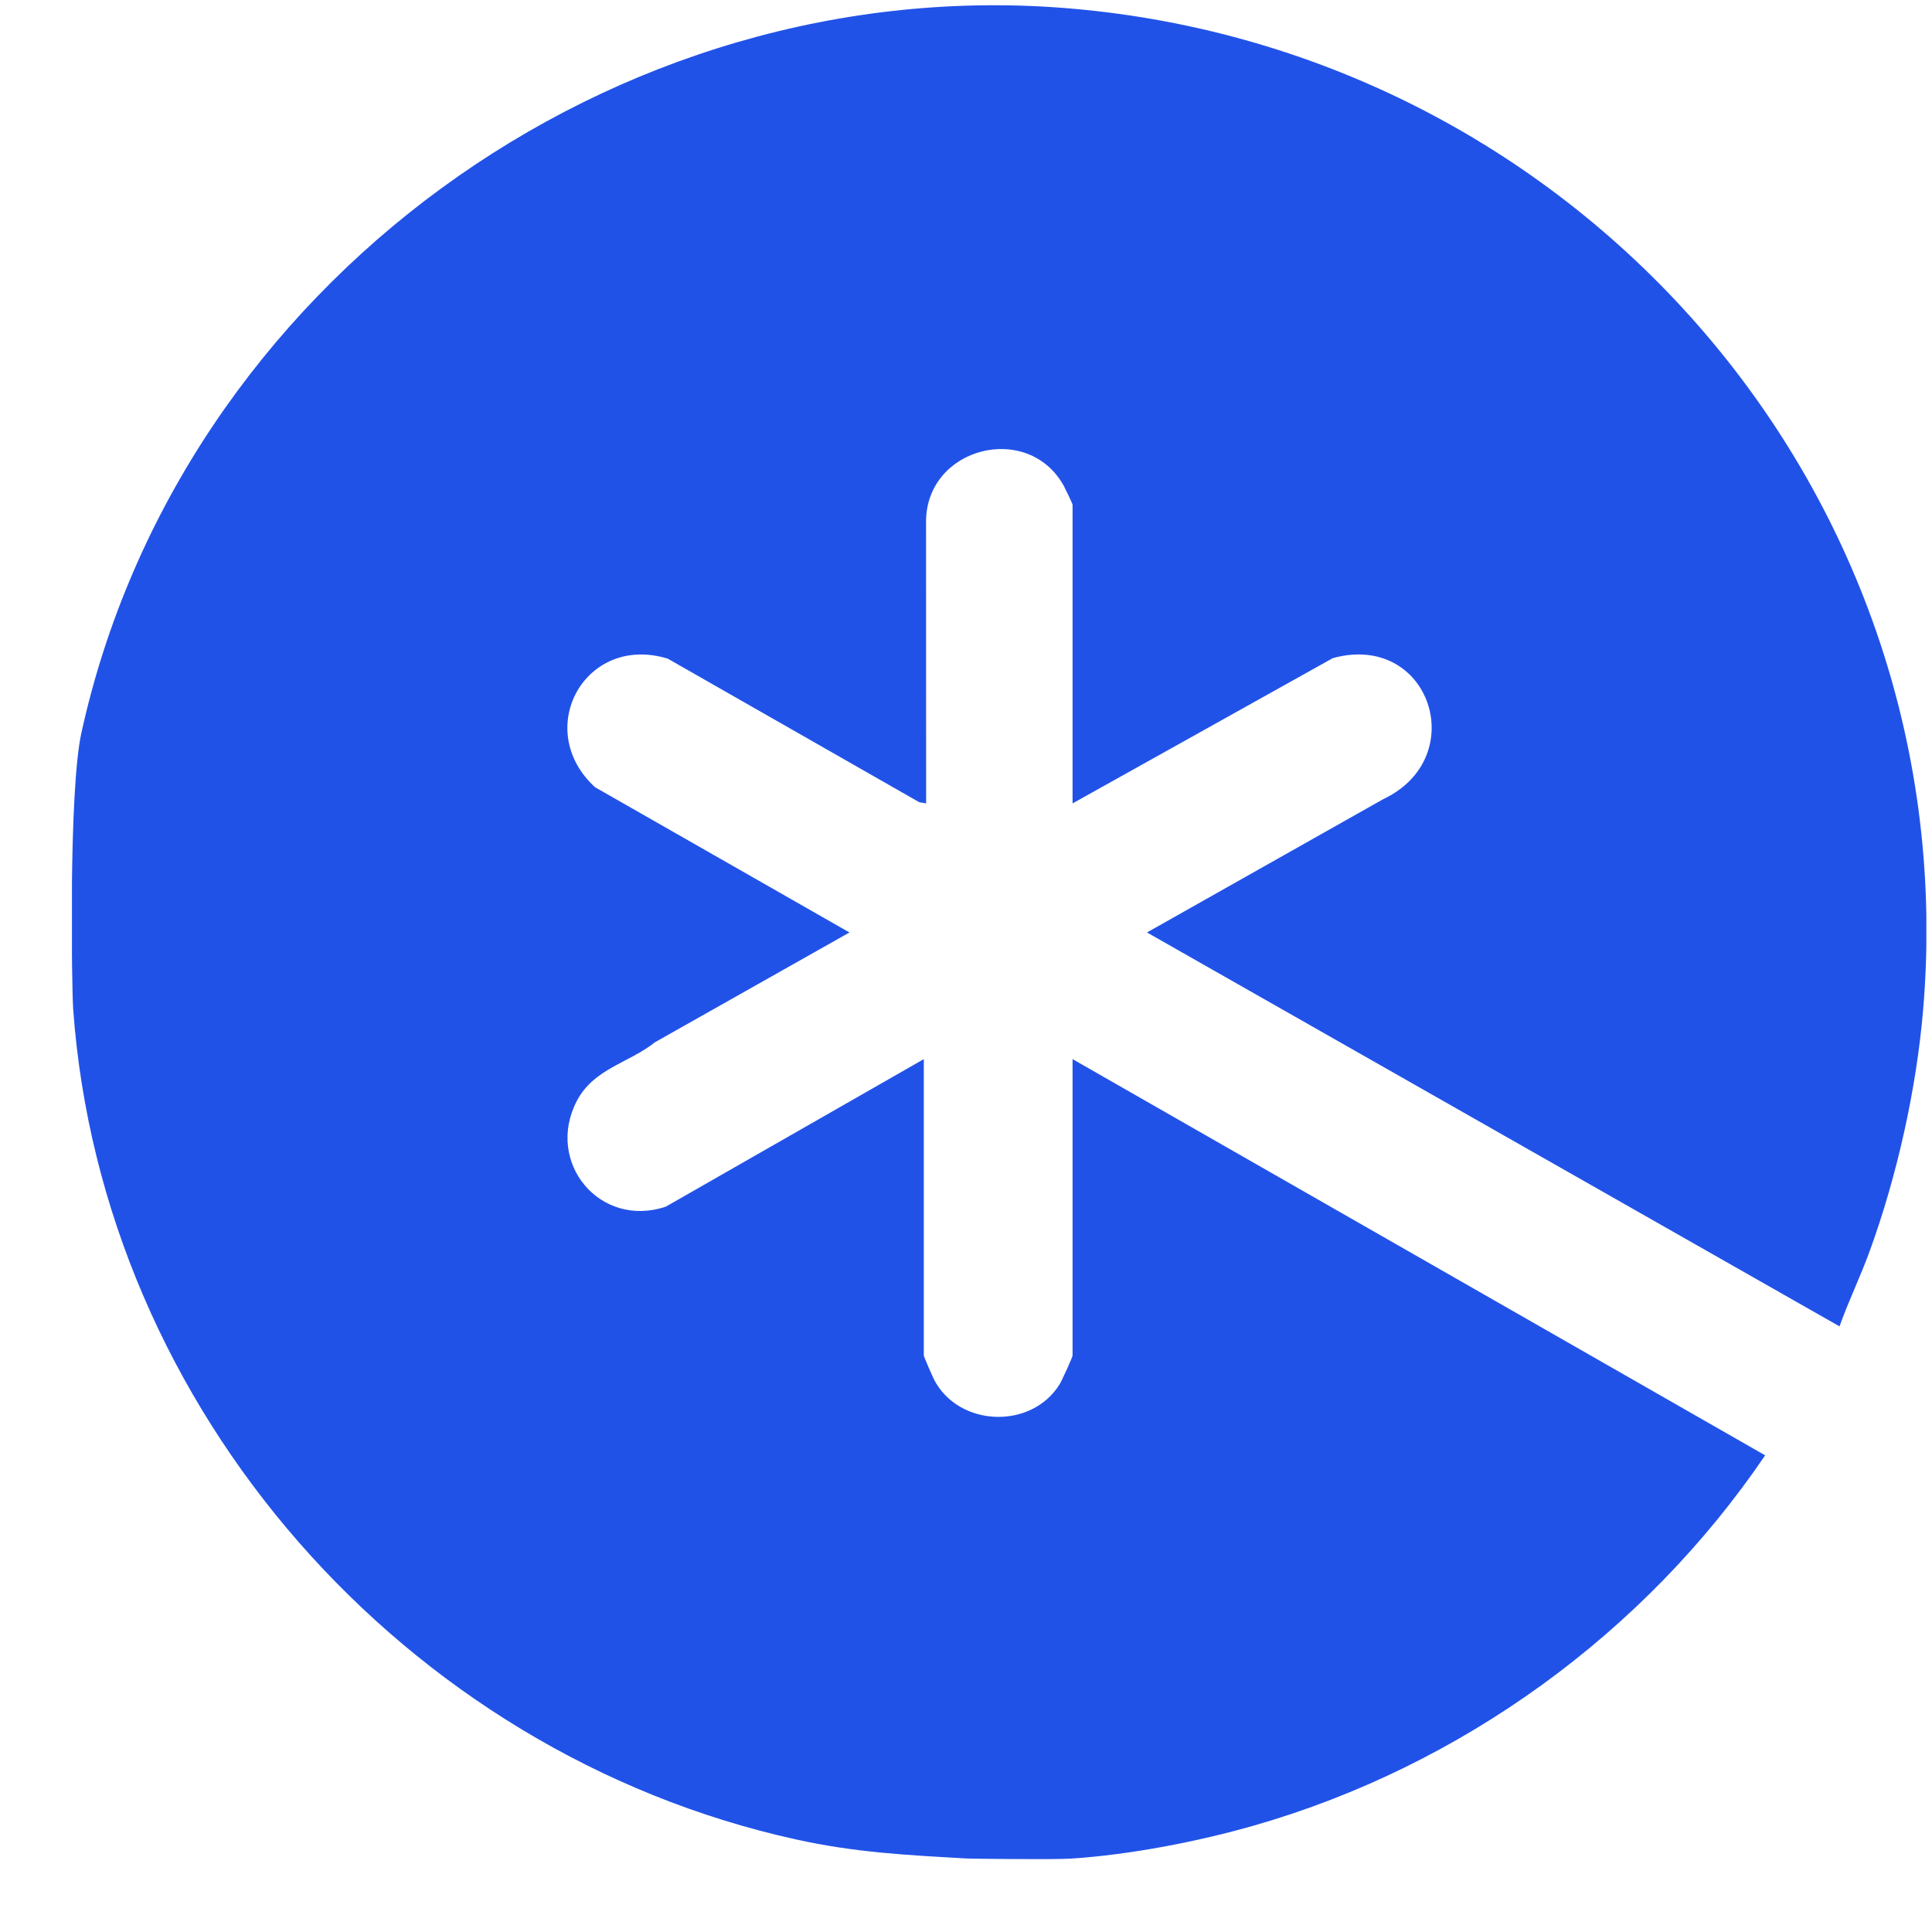 <svg width="25" height="25" viewBox="0 0 25 25" fill="none" xmlns="http://www.w3.org/2000/svg">
<g clip-path="url(#clip0_4400_2510)">
<path d="M1.053 9.484C2.324 3.694 7.94 -0.4 13.864 0.111C20.46 0.681 25.444 6.416 24.886 13.058C24.799 14.091 24.549 15.212 24.195 16.186C24.075 16.517 23.921 16.833 23.803 17.163L14.842 12.066L17.899 10.341C19.041 9.802 18.502 8.172 17.247 8.516L13.879 10.396V6.532C13.879 6.518 13.783 6.319 13.765 6.286C13.301 5.452 11.992 5.785 11.983 6.742L11.984 10.396L11.896 10.381L8.641 8.523C7.572 8.195 6.886 9.438 7.699 10.186L10.992 12.066L8.473 13.488C8.139 13.756 7.682 13.825 7.462 14.25C7.054 15.041 7.761 15.9 8.616 15.614L11.954 13.705V17.539C11.954 17.557 12.068 17.814 12.089 17.856C12.409 18.465 13.345 18.502 13.711 17.913C13.74 17.866 13.879 17.563 13.879 17.539V13.705L22.841 18.832C21.282 21.13 18.91 22.852 16.232 23.621C15.499 23.831 14.625 24 13.864 24.05C13.64 24.065 12.569 24.052 12.512 24.049C11.726 24.004 11.073 23.973 10.294 23.801C5.241 22.683 1.321 18.247 0.947 13.058C0.929 12.806 0.886 10.246 1.053 9.484Z" fill="#2152E8"/>
</g>
<defs>
<clipPath id="clip0_4400_2510">
<rect width="23.996" height="24" fill="white" transform="translate(0.931 0.062)"/>
</clipPath>
</defs>
</svg>
